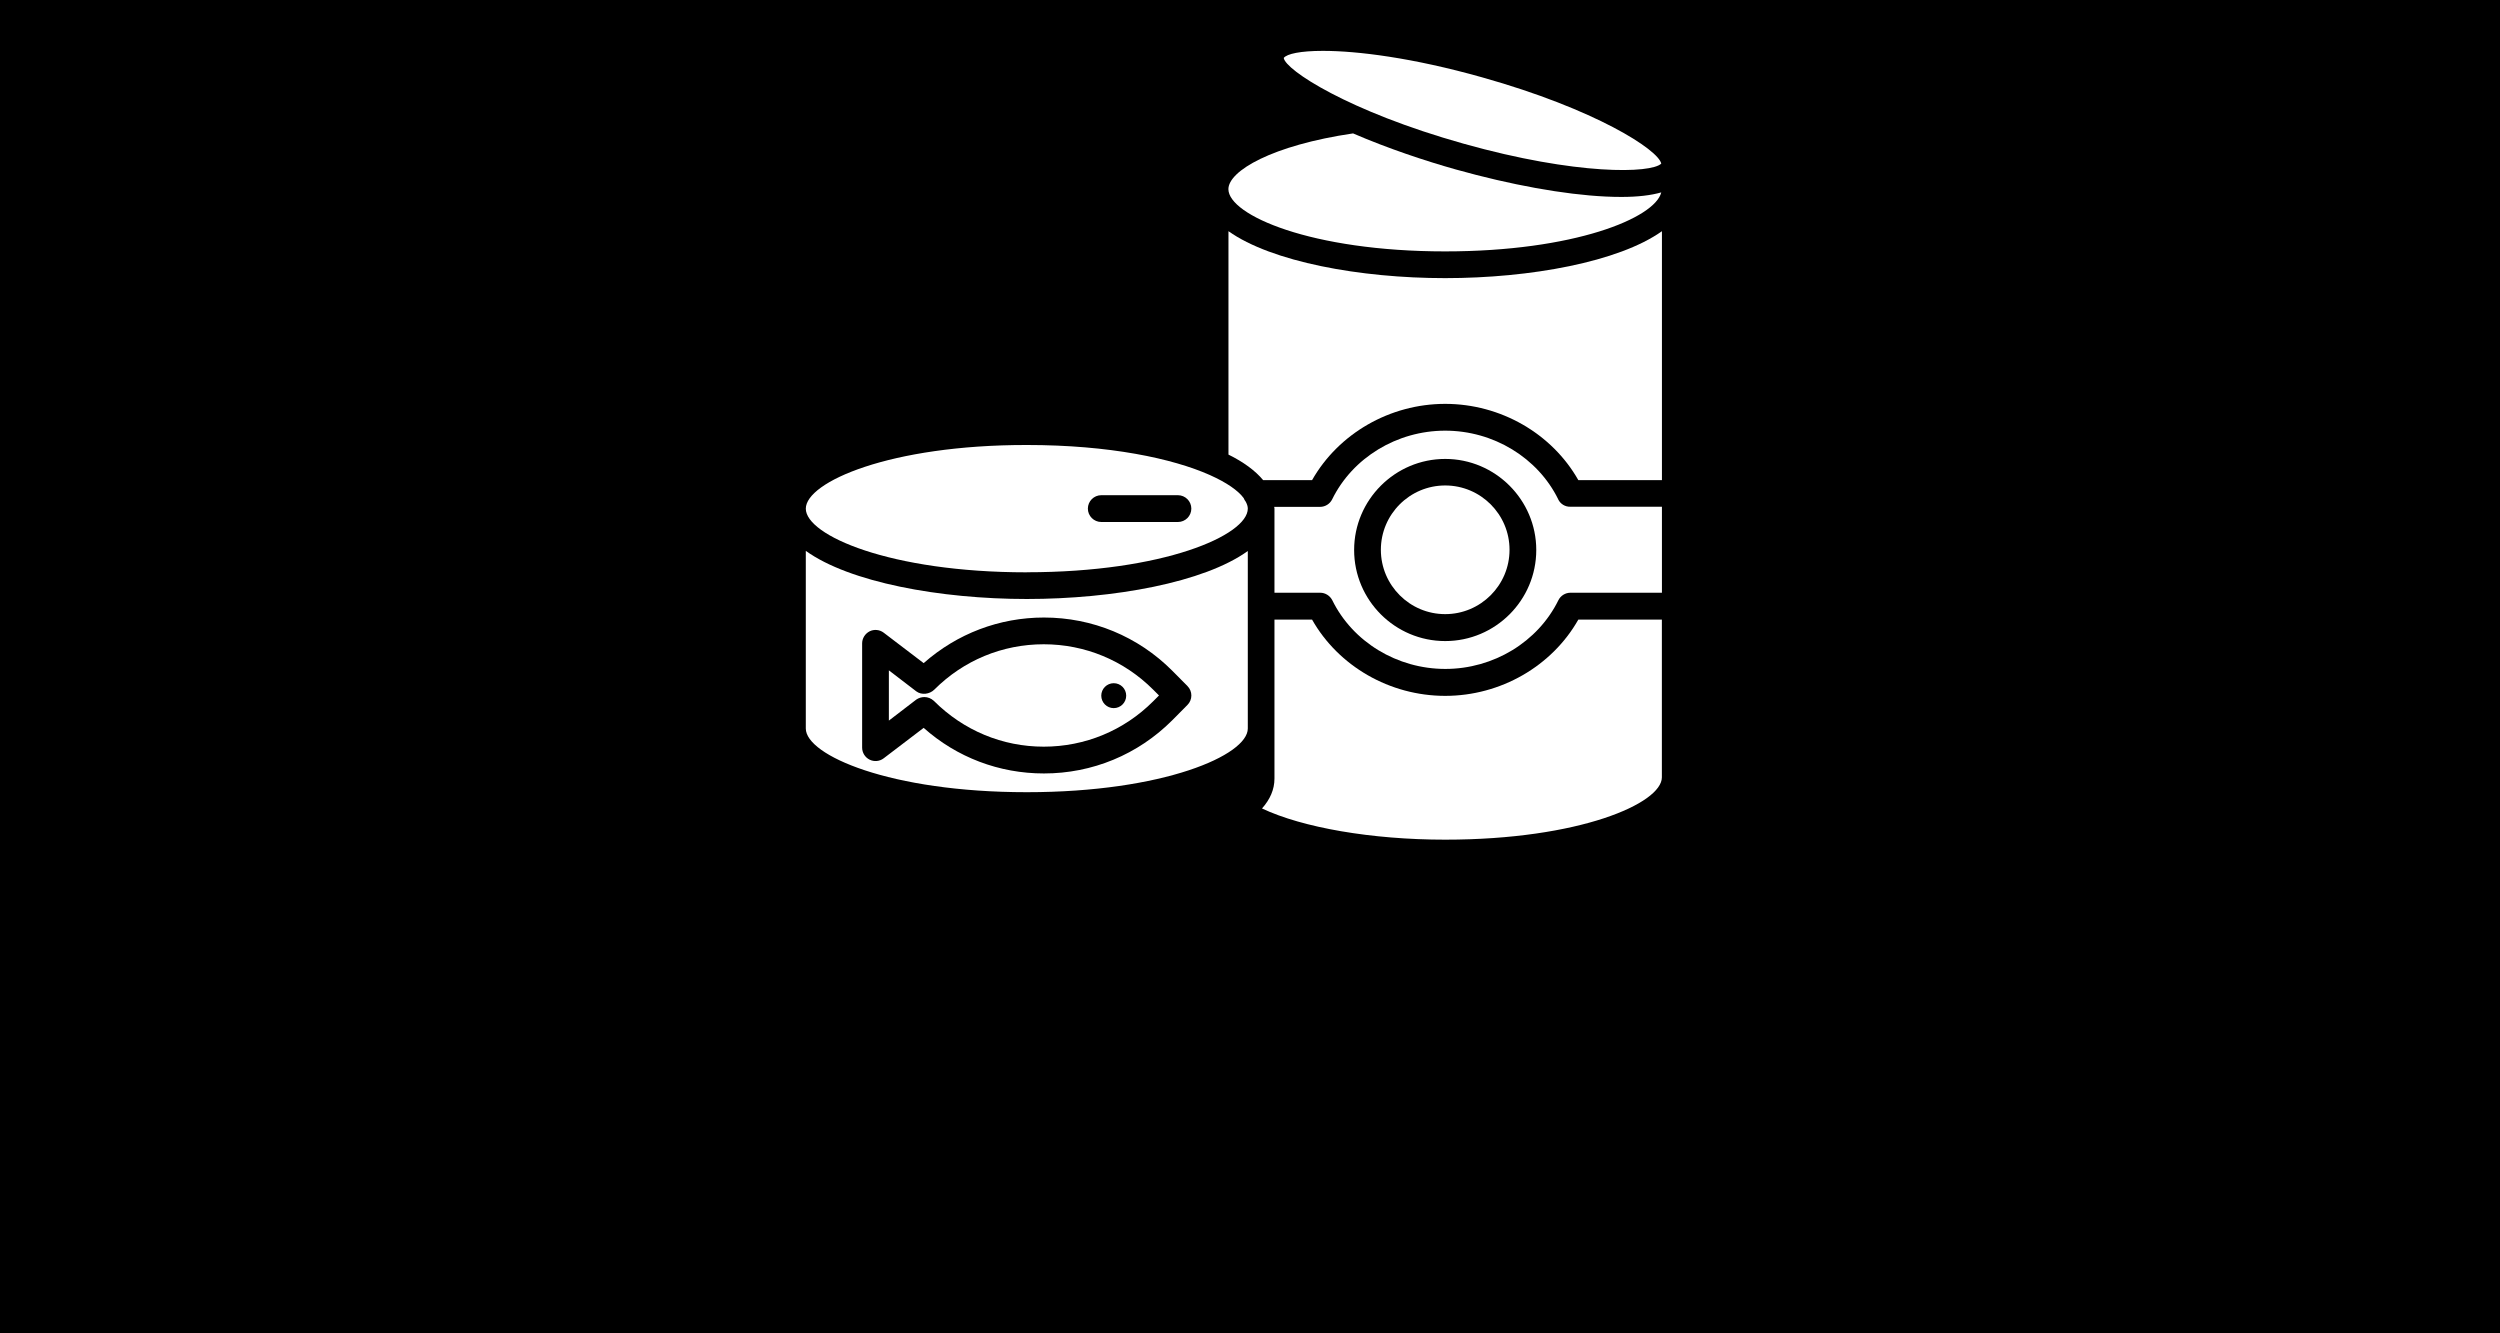 <?xml version="1.0" encoding="UTF-8"?>
<svg id="Layer_1" data-name="Layer 1" xmlns="http://www.w3.org/2000/svg" viewBox="0 0 375 200">
  <defs>
    <style>
      .cls-1 {
        fill: #000;
      }

      .cls-1, .cls-2 {
        stroke-width: 0px;
      }

      .cls-2 {
        fill: #fff;
      }
    </style>
  </defs>
  <rect class="cls-1" x="-.25" y="0" width="375.5" height="200"/>
  <path class="cls-2" d="M154.02,118.83c20.53,0,33.15-5.56,33.15-9.55v-26.63c-6.54,4.72-20.13,7.2-33.15,7.2s-26.61-2.51-33.15-7.22v26.65c0,3.99,12.6,9.55,33.15,9.55h0ZM129.32,96.51c0-.76.44-1.46,1.12-1.81.68-.34,1.5-.26,2.11.2l6,4.57c5.02-4.43,11.36-6.84,18.04-6.84,7.26,0,14.11,2.83,19.24,7.97l2.29,2.31c.78.78.78,2.05,0,2.83l-2.29,2.31c-5.14,5.14-11.98,7.97-19.24,7.97-6.72,0-13.06-2.41-18.04-6.84l-6,4.57c-.6.46-1.42.54-2.11.2-.68-.34-1.12-1.04-1.12-1.81v-15.63Z"/>
  <path class="cls-2" d="M138.67,104.56c.5,0,1,.2,1.4.56,4.47,4.47,10.31,6.88,16.49,6.88s12.02-2.41,16.41-6.8l.88-.88-.88-.88c-4.37-4.37-10.21-6.8-16.41-6.8s-12.02,2.41-16.41,6.8c-.7.7-1.91.86-2.71.26l-4.11-3.15v7.54l4.11-3.15c.38-.26.8-.38,1.22-.38h0ZM167.06,102.48c1.04,0,1.87.84,1.87,1.87s-.84,1.87-1.87,1.87-1.87-.84-1.87-1.87.84-1.87,1.87-1.87Z"/>
  <path class="cls-2" d="M216.78,37.71c19.32,0,31.46-5,32.41-8.85-1.55.44-3.51.68-5.98.68-.76,0-1.55-.02-2.39-.06-6.22-.3-14.19-1.75-22.41-4.05-4.57-1.28-10.25-3.17-15.45-5.42-12.14,1.79-18.7,5.62-18.7,8.37.02,3.87,12.38,9.33,32.53,9.33h0Z"/>
  <path class="cls-2" d="M216.78,72.82c-5.32,0-9.65,4.33-9.65,9.65s4.33,9.65,9.65,9.65,9.65-4.33,9.65-9.65-4.33-9.65-9.65-9.65Z"/>
  <path class="cls-2" d="M233.74,74.91c-3.07-6.26-9.73-10.31-16.96-10.31s-13.89,4.05-16.96,10.31c-.34.68-1.04,1.12-1.81,1.12h-6.88c0,.08.04.16.04.24v12.64h6.86c.76,0,1.46.44,1.81,1.12,3.07,6.26,9.73,10.31,16.96,10.31s13.89-4.05,16.96-10.31c.34-.68,1.04-1.12,1.81-1.12h13.72v-12.9h-13.75c-.76.02-1.46-.4-1.81-1.1h0ZM216.78,96.16c-7.54,0-13.66-6.14-13.66-13.66s6.14-13.66,13.66-13.66,13.66,6.14,13.66,13.66-6.12,13.66-13.66,13.66Z"/>
  <path class="cls-2" d="M249.19,24.54s.02-.02,0,0c-.44-2.07-9.83-8.15-26.87-12.94-10.47-2.95-18.74-3.97-23.88-3.97-3.37,0-5.4.44-5.88,1.06.24,1.79,9.63,7.99,26.97,12.86,17,4.78,28.15,4.47,29.66,2.99h0Z"/>
  <path class="cls-2" d="M189.47,72.02h7.34c3.97-6.98,11.66-11.44,19.97-11.44s16.01,4.45,19.97,11.44h12.54v-37.34c-6.46,4.6-19.74,7.04-32.51,7.04s-26.04-2.45-32.51-7.04v33.51c2.23,1.1,4.01,2.39,5.2,3.83h0Z"/>
  <path class="cls-2" d="M236.75,92.94c-3.95,6.98-11.66,11.44-19.97,11.44s-16.01-4.45-19.97-11.44h-5.64v23.84c0,1.65-.66,3.13-1.87,4.49,6.08,2.87,16.43,4.68,27.47,4.68,20.15,0,32.51-5.44,32.51-9.35v-23.66s-12.54,0-12.54,0Z"/>
  <path class="cls-2" d="M154.02,85.84c20.53,0,33.15-5.56,33.15-9.55,0-.34-.12-.68-.3-1.02-.14-.18-.24-.36-.32-.56-.84-1.14-2.57-2.33-5.02-3.43-.02,0-.04-.02-.04-.02-5.6-2.49-15.07-4.51-27.45-4.51-20.57-.02-33.17,5.56-33.17,9.55s12.6,9.55,33.15,9.55h0ZM165.19,74.28h11.5c1.1,0,2.01.9,2.01,2.01s-.9,2.01-2.01,2.01h-11.5c-1.1,0-2.01-.9-2.01-2.01,0-1.1.9-2.01,2.01-2.01h0Z"/>
</svg>